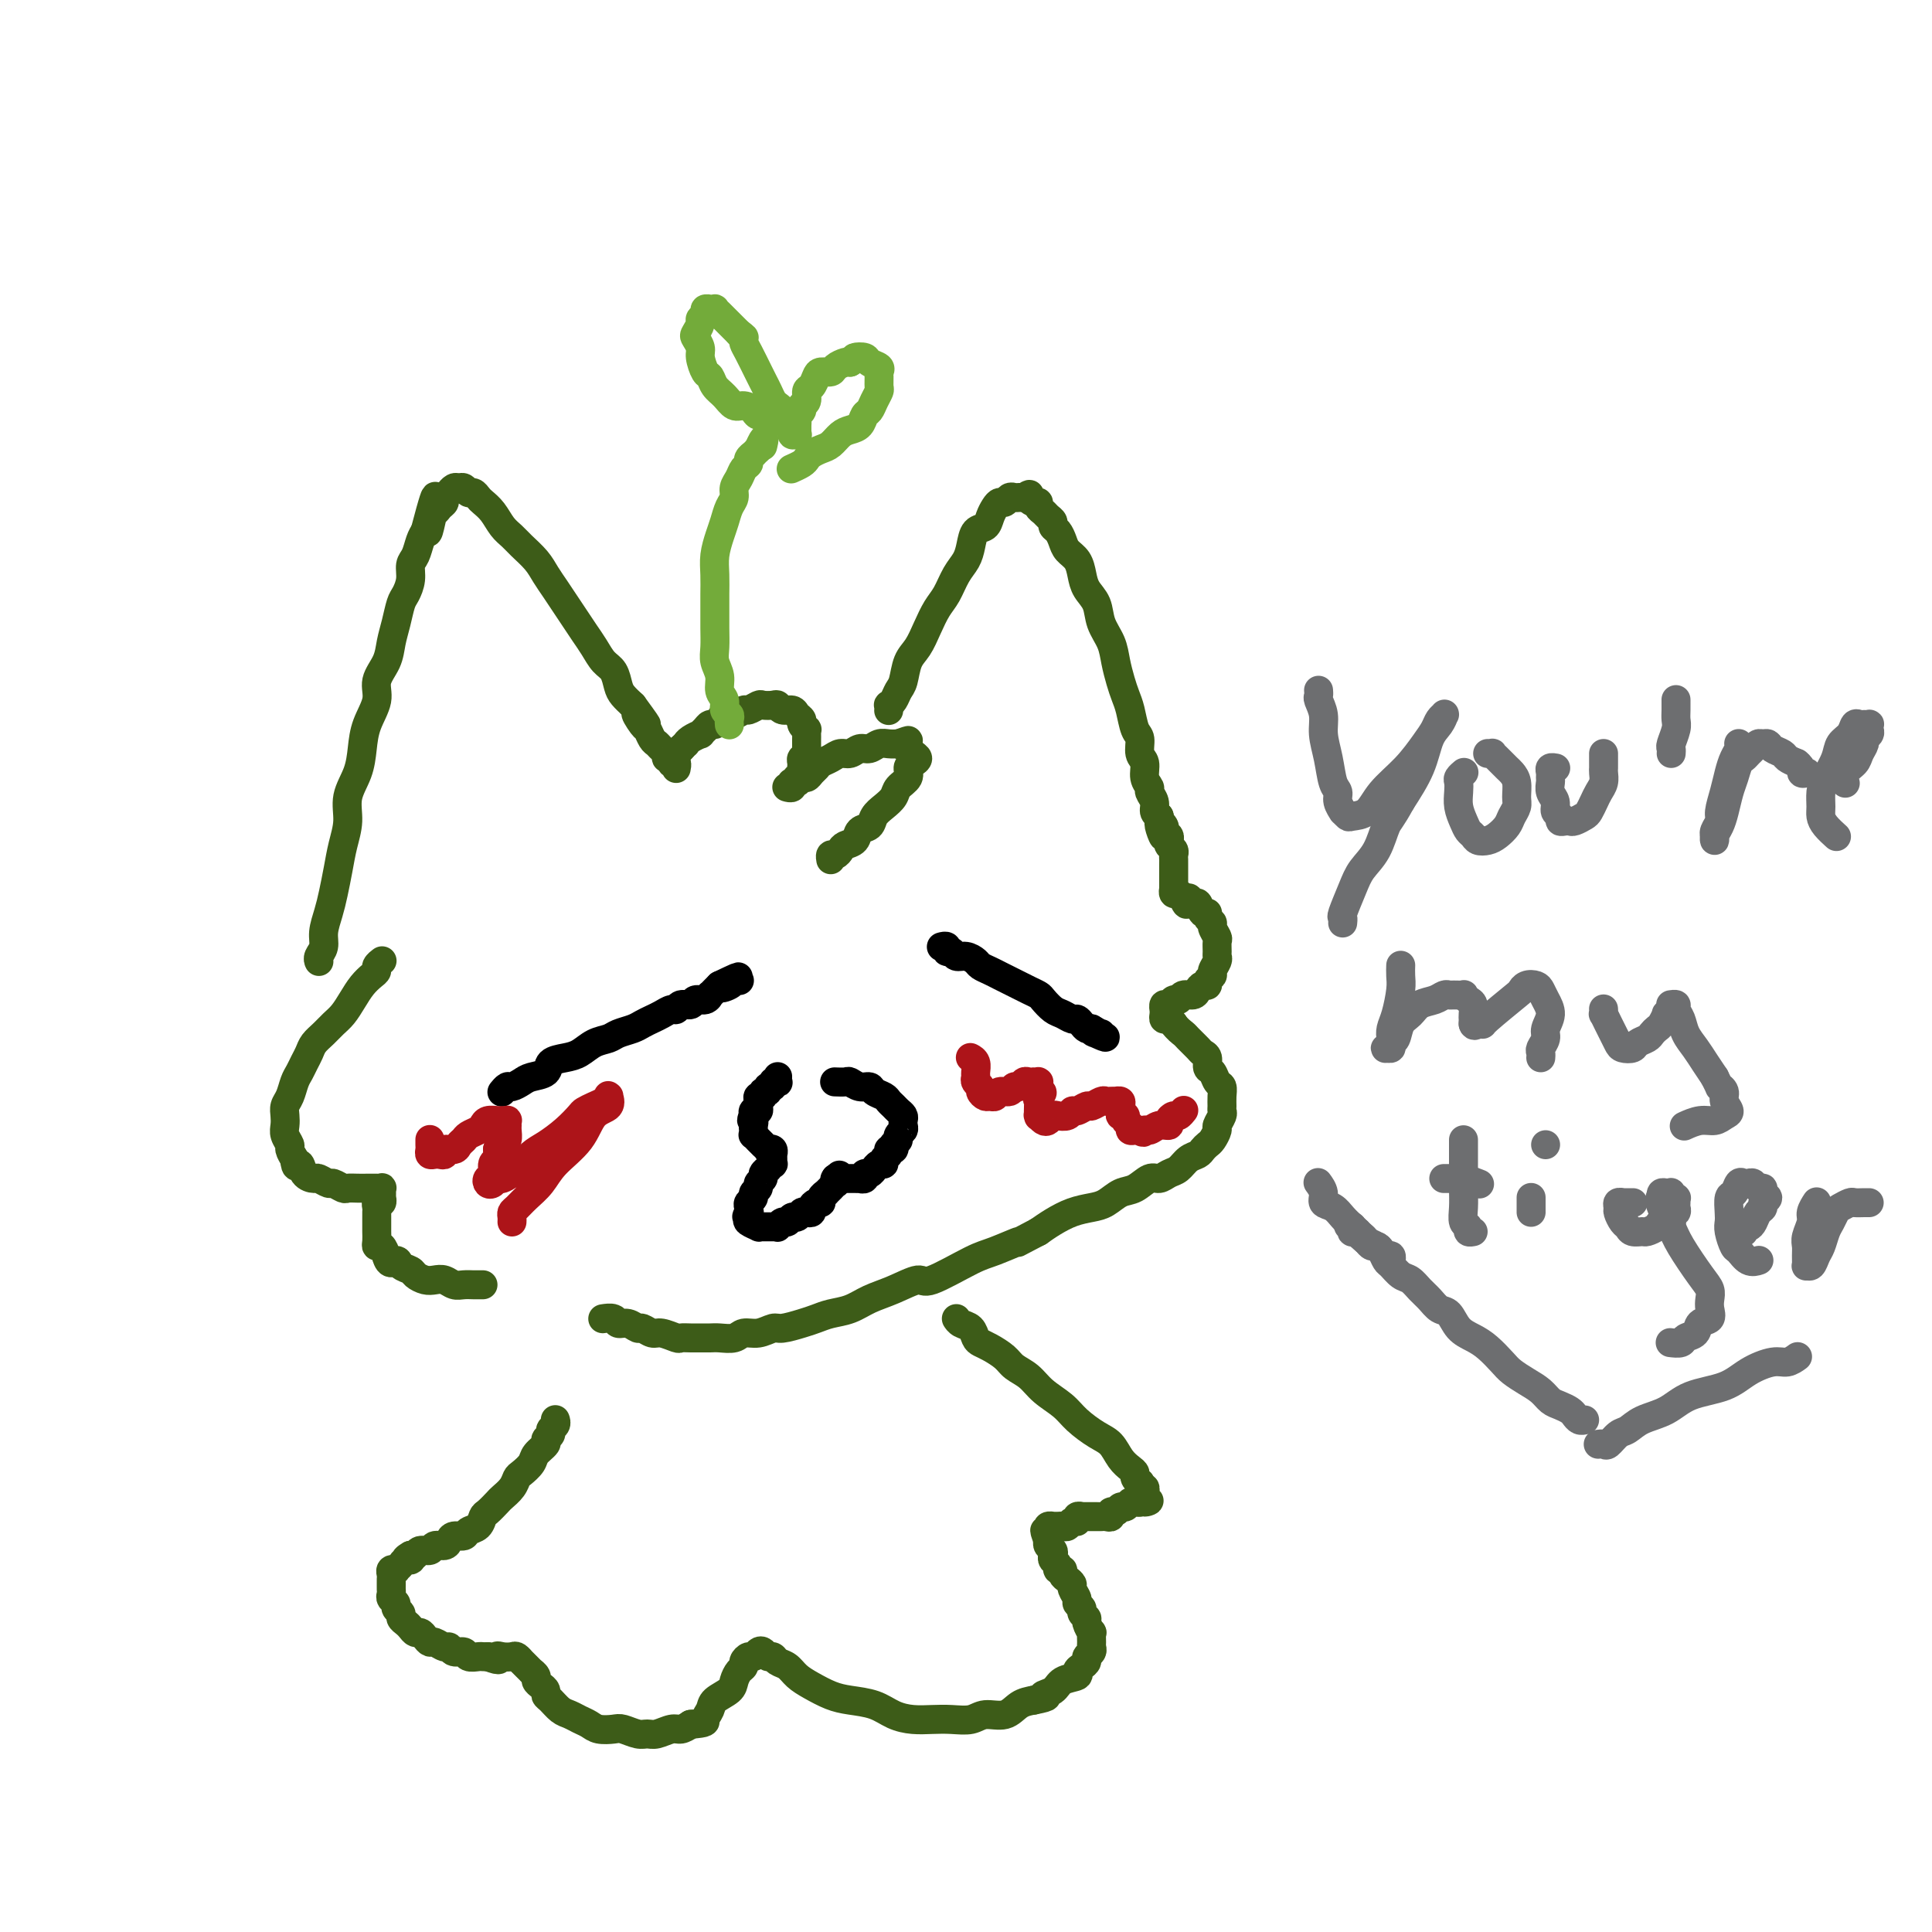 <svg viewBox='0 0 400 400' version='1.1' xmlns='http://www.w3.org/2000/svg' xmlns:xlink='http://www.w3.org/1999/xlink'><g fill='none' stroke='#3D5C18' stroke-width='6' stroke-linecap='round' stroke-linejoin='round'><path d='M79,199c0.000,-0.000 0.000,-0.000 0,0c-0.000,0.000 -0.000,0.000 0,0c0.000,-0.000 0.000,-0.000 0,0c-0.000,0.000 -0.000,0.000 0,0c0.000,-0.000 0.001,-0.001 0,0c-0.001,0.001 -0.004,0.003 0,0c0.004,-0.003 0.016,-0.012 0,0c-0.016,0.012 -0.059,0.044 0,0c0.059,-0.044 0.220,-0.164 0,0c-0.220,0.164 -0.821,0.613 -1,1c-0.179,0.387 0.065,0.712 0,1c-0.065,0.288 -0.440,0.538 -1,1c-0.560,0.462 -1.304,1.135 -2,2c-0.696,0.865 -1.342,1.922 -2,3c-0.658,1.078 -1.328,2.176 -2,3c-0.672,0.824 -1.346,1.376 -2,2c-0.654,0.624 -1.289,1.322 -2,2c-0.711,0.678 -1.500,1.335 -2,2c-0.500,0.665 -0.711,1.337 -1,2c-0.289,0.663 -0.656,1.318 -1,2c-0.344,0.682 -0.667,1.390 -1,2c-0.333,0.610 -0.677,1.122 -1,2c-0.323,0.878 -0.623,2.122 -1,3c-0.377,0.878 -0.829,1.391 -1,2c-0.171,0.609 -0.061,1.314 0,2c0.061,0.686 0.071,1.352 0,2c-0.071,0.648 -0.225,1.277 0,2c0.225,0.723 0.830,1.541 1,2c0.170,0.459 -0.094,0.560 0,1c0.094,0.440 0.547,1.220 1,2'/><path d='M61,240c0.196,2.598 0.687,1.092 1,1c0.313,-0.092 0.450,1.228 1,2c0.550,0.772 1.513,0.995 2,1c0.487,0.005 0.497,-0.209 1,0c0.503,0.209 1.500,0.841 2,1c0.500,0.159 0.505,-0.153 1,0c0.495,0.153 1.480,0.773 2,1c0.520,0.227 0.574,0.061 1,0c0.426,-0.061 1.223,-0.016 2,0c0.777,0.016 1.532,0.005 2,0c0.468,-0.005 0.647,-0.002 1,0c0.353,0.002 0.879,0.005 1,0c0.121,-0.005 -0.164,-0.016 0,0c0.164,0.016 0.776,0.061 1,0c0.224,-0.061 0.060,-0.228 0,0c-0.060,0.228 -0.015,0.850 0,1c0.015,0.150 0.000,-0.171 0,0c-0.000,0.171 0.014,0.833 0,1c-0.014,0.167 -0.056,-0.163 0,0c0.056,0.163 0.211,0.817 0,1c-0.211,0.183 -0.789,-0.106 -1,0c-0.211,0.106 -0.057,0.606 0,1c0.057,0.394 0.015,0.682 0,1c-0.015,0.318 -0.004,0.666 0,1c0.004,0.334 0.000,0.654 0,1c-0.000,0.346 0.003,0.718 0,1c-0.003,0.282 -0.012,0.473 0,1c0.012,0.527 0.044,1.389 0,2c-0.044,0.611 -0.166,0.972 0,1c0.166,0.028 0.619,-0.278 1,0c0.381,0.278 0.691,1.139 1,2'/><path d='M80,260c0.577,2.345 1.520,1.206 2,1c0.480,-0.206 0.499,0.519 1,1c0.501,0.481 1.485,0.716 2,1c0.515,0.284 0.561,0.616 1,1c0.439,0.384 1.272,0.821 2,1c0.728,0.179 1.351,0.101 2,0c0.649,-0.101 1.326,-0.223 2,0c0.674,0.223 1.347,0.792 2,1c0.653,0.208 1.285,0.056 2,0c0.715,-0.056 1.511,-0.015 2,0c0.489,0.015 0.670,0.004 1,0c0.330,-0.004 0.809,-0.001 1,0c0.191,0.001 0.096,0.001 0,0'/><path d='M66,199c-0.000,-0.000 -0.000,-0.000 0,0c0.000,0.000 0.000,0.001 0,0c-0.000,-0.001 -0.001,-0.003 0,0c0.001,0.003 0.004,0.009 0,0c-0.004,-0.009 -0.016,-0.035 0,0c0.016,0.035 0.060,0.131 0,0c-0.060,-0.131 -0.223,-0.487 0,-1c0.223,-0.513 0.833,-1.182 1,-2c0.167,-0.818 -0.110,-1.785 0,-3c0.110,-1.215 0.608,-2.676 1,-4c0.392,-1.324 0.678,-2.509 1,-4c0.322,-1.491 0.682,-3.286 1,-5c0.318,-1.714 0.596,-3.346 1,-5c0.404,-1.654 0.933,-3.330 1,-5c0.067,-1.670 -0.328,-3.335 0,-5c0.328,-1.665 1.378,-3.330 2,-5c0.622,-1.670 0.814,-3.345 1,-5c0.186,-1.655 0.364,-3.289 1,-5c0.636,-1.711 1.728,-3.499 2,-5c0.272,-1.501 -0.278,-2.713 0,-4c0.278,-1.287 1.384,-2.648 2,-4c0.616,-1.352 0.744,-2.697 1,-4c0.256,-1.303 0.642,-2.566 1,-4c0.358,-1.434 0.687,-3.041 1,-4c0.313,-0.959 0.609,-1.272 1,-2c0.391,-0.728 0.878,-1.872 1,-3c0.122,-1.128 -0.122,-2.241 0,-3c0.122,-0.759 0.610,-1.166 1,-2c0.390,-0.834 0.683,-2.095 1,-3c0.317,-0.905 0.659,-1.452 1,-2'/><path d='M88,110c3.643,-13.886 1.751,-4.102 1,-1c-0.751,3.102 -0.360,-0.478 0,-2c0.360,-1.522 0.689,-0.986 1,-1c0.311,-0.014 0.604,-0.577 1,-1c0.396,-0.423 0.894,-0.706 1,-1c0.106,-0.294 -0.179,-0.600 0,-1c0.179,-0.400 0.821,-0.893 1,-1c0.179,-0.107 -0.107,0.171 0,0c0.107,-0.171 0.606,-0.793 1,-1c0.394,-0.207 0.683,0.000 1,0c0.317,-0.000 0.661,-0.208 1,0c0.339,0.208 0.671,0.831 1,1c0.329,0.169 0.654,-0.117 1,0c0.346,0.117 0.712,0.636 1,1c0.288,0.364 0.499,0.572 1,1c0.501,0.428 1.293,1.076 2,2c0.707,0.924 1.330,2.123 2,3c0.670,0.877 1.387,1.431 2,2c0.613,0.569 1.123,1.152 2,2c0.877,0.848 2.122,1.959 3,3c0.878,1.041 1.390,2.011 2,3c0.610,0.989 1.318,1.997 2,3c0.682,1.003 1.337,2.002 2,3c0.663,0.998 1.333,1.995 2,3c0.667,1.005 1.331,2.016 2,3c0.669,0.984 1.344,1.940 2,3c0.656,1.060 1.292,2.223 2,3c0.708,0.777 1.489,1.167 2,2c0.511,0.833 0.753,2.109 1,3c0.247,0.891 0.499,1.397 1,2c0.501,0.603 1.250,1.301 2,2'/><path d='M131,146c5.129,6.992 1.952,2.973 1,2c-0.952,-0.973 0.322,1.101 1,2c0.678,0.899 0.760,0.622 1,1c0.240,0.378 0.638,1.412 1,2c0.362,0.588 0.690,0.731 1,1c0.310,0.269 0.604,0.665 1,1c0.396,0.335 0.894,0.611 1,1c0.106,0.389 -0.182,0.893 0,1c0.182,0.107 0.833,-0.181 1,0c0.167,0.181 -0.152,0.833 0,1c0.152,0.167 0.773,-0.151 1,0c0.227,0.151 0.061,0.773 0,1c-0.061,0.227 -0.016,0.061 0,0c0.016,-0.061 0.004,-0.016 0,0c-0.004,0.016 -0.001,0.004 0,0c0.001,-0.004 0.000,-0.001 0,0c-0.000,0.001 -0.000,0.001 0,0c0.000,-0.001 0.000,-0.004 0,0c-0.000,0.004 -0.000,0.016 0,0c0.000,-0.016 0.000,-0.061 0,0c-0.000,0.061 -0.000,0.227 0,0c0.000,-0.227 0.000,-0.846 0,-1c-0.000,-0.154 -0.000,0.156 0,0c0.000,-0.156 0.000,-0.778 0,-1c-0.000,-0.222 -0.001,-0.044 0,0c0.001,0.044 0.004,-0.044 0,0c-0.004,0.044 -0.015,0.222 0,0c0.015,-0.222 0.056,-0.843 0,-1c-0.056,-0.157 -0.207,0.150 0,0c0.207,-0.150 0.774,-0.757 1,-1c0.226,-0.243 0.113,-0.121 0,0'/><path d='M141,155c0.543,-0.548 0.901,-0.917 1,-1c0.099,-0.083 -0.062,0.119 0,0c0.062,-0.119 0.345,-0.558 1,-1c0.655,-0.442 1.681,-0.888 2,-1c0.319,-0.112 -0.069,0.111 0,0c0.069,-0.111 0.595,-0.556 1,-1c0.405,-0.444 0.689,-0.889 1,-1c0.311,-0.111 0.651,0.110 1,0c0.349,-0.110 0.708,-0.550 1,-1c0.292,-0.450 0.516,-0.909 1,-1c0.484,-0.091 1.228,0.186 2,0c0.772,-0.186 1.573,-0.834 2,-1c0.427,-0.166 0.482,0.151 1,0c0.518,-0.151 1.500,-0.768 2,-1c0.500,-0.232 0.519,-0.077 1,0c0.481,0.077 1.424,0.076 2,0c0.576,-0.076 0.785,-0.228 1,0c0.215,0.228 0.435,0.834 1,1c0.565,0.166 1.476,-0.109 2,0c0.524,0.109 0.662,0.603 1,1c0.338,0.397 0.875,0.698 1,1c0.125,0.302 -0.163,0.607 0,1c0.163,0.393 0.776,0.875 1,1c0.224,0.125 0.060,-0.107 0,0c-0.060,0.107 -0.016,0.555 0,1c0.016,0.445 0.004,0.889 0,1c-0.004,0.111 -0.001,-0.111 0,0c0.001,0.111 0.000,0.556 0,1c-0.000,0.444 -0.000,0.889 0,1c0.000,0.111 0.000,-0.111 0,0c-0.000,0.111 -0.000,0.556 0,1'/><path d='M167,156c0.216,1.322 0.255,1.127 0,1c-0.255,-0.127 -0.804,-0.188 -1,0c-0.196,0.188 -0.037,0.624 0,1c0.037,0.376 -0.046,0.693 0,1c0.046,0.307 0.222,0.603 0,1c-0.222,0.397 -0.843,0.895 -1,1c-0.157,0.105 0.150,-0.182 0,0c-0.150,0.182 -0.758,0.833 -1,1c-0.242,0.167 -0.117,-0.152 0,0c0.117,0.152 0.228,0.773 0,1c-0.228,0.227 -0.794,0.061 -1,0c-0.206,-0.061 -0.051,-0.015 0,0c0.051,0.015 -0.001,-0.000 0,0c0.001,0.000 0.056,0.015 0,0c-0.056,-0.015 -0.222,-0.061 0,0c0.222,0.061 0.833,0.227 1,0c0.167,-0.227 -0.110,-0.848 0,-1c0.110,-0.152 0.607,0.167 1,0c0.393,-0.167 0.682,-0.818 1,-1c0.318,-0.182 0.666,0.106 1,0c0.334,-0.106 0.656,-0.607 1,-1c0.344,-0.393 0.711,-0.679 1,-1c0.289,-0.321 0.500,-0.679 1,-1c0.500,-0.321 1.289,-0.607 2,-1c0.711,-0.393 1.345,-0.894 2,-1c0.655,-0.106 1.330,0.182 2,0c0.670,-0.182 1.334,-0.833 2,-1c0.666,-0.167 1.333,0.151 2,0c0.667,-0.151 1.333,-0.771 2,-1c0.667,-0.229 1.333,-0.065 2,0c0.667,0.065 1.333,0.033 2,0'/><path d='M186,154c3.580,-1.285 1.531,-0.499 1,0c-0.531,0.499 0.456,0.710 1,1c0.544,0.290 0.645,0.658 1,1c0.355,0.342 0.964,0.658 1,1c0.036,0.342 -0.500,0.710 -1,1c-0.500,0.290 -0.963,0.500 -1,1c-0.037,0.500 0.351,1.288 0,2c-0.351,0.712 -1.441,1.346 -2,2c-0.559,0.654 -0.588,1.326 -1,2c-0.412,0.674 -1.209,1.350 -2,2c-0.791,0.650 -1.578,1.273 -2,2c-0.422,0.727 -0.480,1.556 -1,2c-0.520,0.444 -1.501,0.501 -2,1c-0.499,0.499 -0.516,1.439 -1,2c-0.484,0.561 -1.436,0.742 -2,1c-0.564,0.258 -0.739,0.591 -1,1c-0.261,0.409 -0.606,0.893 -1,1c-0.394,0.107 -0.837,-0.164 -1,0c-0.163,0.164 -0.047,0.761 0,1c0.047,0.239 0.023,0.119 0,0'/><path d='M184,147c0.000,-0.000 0.000,-0.000 0,0c-0.000,0.000 -0.000,0.001 0,0c0.000,-0.001 0.000,-0.004 0,0c-0.000,0.004 -0.001,0.016 0,0c0.001,-0.016 0.003,-0.059 0,0c-0.003,0.059 -0.012,0.220 0,0c0.012,-0.220 0.045,-0.819 0,-1c-0.045,-0.181 -0.168,0.058 0,0c0.168,-0.058 0.625,-0.412 1,-1c0.375,-0.588 0.667,-1.409 1,-2c0.333,-0.591 0.708,-0.952 1,-2c0.292,-1.048 0.501,-2.782 1,-4c0.499,-1.218 1.288,-1.918 2,-3c0.712,-1.082 1.346,-2.544 2,-4c0.654,-1.456 1.327,-2.906 2,-4c0.673,-1.094 1.345,-1.831 2,-3c0.655,-1.169 1.293,-2.771 2,-4c0.707,-1.229 1.485,-2.086 2,-3c0.515,-0.914 0.768,-1.883 1,-3c0.232,-1.117 0.443,-2.380 1,-3c0.557,-0.620 1.459,-0.596 2,-1c0.541,-0.404 0.722,-1.236 1,-2c0.278,-0.764 0.652,-1.458 1,-2c0.348,-0.542 0.670,-0.930 1,-1c0.330,-0.070 0.666,0.177 1,0c0.334,-0.177 0.664,-0.780 1,-1c0.336,-0.220 0.678,-0.059 1,0c0.322,0.059 0.625,0.016 1,0c0.375,-0.016 0.821,-0.005 1,0c0.179,0.005 0.089,0.002 0,0'/><path d='M212,103c1.730,-1.147 1.055,-0.515 1,0c-0.055,0.515 0.510,0.911 1,1c0.490,0.089 0.906,-0.131 1,0c0.094,0.131 -0.133,0.613 0,1c0.133,0.387 0.627,0.680 1,1c0.373,0.320 0.625,0.666 1,1c0.375,0.334 0.873,0.656 1,1c0.127,0.344 -0.117,0.710 0,1c0.117,0.290 0.595,0.503 1,1c0.405,0.497 0.737,1.277 1,2c0.263,0.723 0.456,1.389 1,2c0.544,0.611 1.440,1.167 2,2c0.560,0.833 0.784,1.944 1,3c0.216,1.056 0.425,2.056 1,3c0.575,0.944 1.516,1.831 2,3c0.484,1.169 0.511,2.620 1,4c0.489,1.380 1.441,2.689 2,4c0.559,1.311 0.727,2.624 1,4c0.273,1.376 0.652,2.815 1,4c0.348,1.185 0.667,2.117 1,3c0.333,0.883 0.682,1.716 1,3c0.318,1.284 0.606,3.019 1,4c0.394,0.981 0.894,1.208 1,2c0.106,0.792 -0.183,2.148 0,3c0.183,0.852 0.838,1.201 1,2c0.162,0.799 -0.167,2.049 0,3c0.167,0.951 0.832,1.603 1,2c0.168,0.397 -0.161,0.539 0,1c0.161,0.461 0.813,1.239 1,2c0.187,0.761 -0.089,1.503 0,2c0.089,0.497 0.545,0.748 1,1'/><path d='M240,169c1.946,7.273 0.312,3.454 0,2c-0.312,-1.454 0.700,-0.544 1,0c0.300,0.544 -0.112,0.723 0,1c0.112,0.277 0.748,0.651 1,1c0.252,0.349 0.120,0.671 0,1c-0.120,0.329 -0.228,0.665 0,1c0.228,0.335 0.793,0.668 1,1c0.207,0.332 0.055,0.662 0,1c-0.055,0.338 -0.015,0.683 0,1c0.015,0.317 0.004,0.606 0,1c-0.004,0.394 -0.001,0.894 0,1c0.001,0.106 0.000,-0.182 0,0c-0.000,0.182 -0.000,0.833 0,1c0.000,0.167 0.000,-0.151 0,0c-0.000,0.151 -0.000,0.773 0,1c0.000,0.227 0.000,0.061 0,0c-0.000,-0.061 -0.000,-0.016 0,0c0.000,0.016 0.000,0.005 0,0c-0.000,-0.005 -0.000,-0.002 0,0c0.000,0.002 0.000,0.005 0,0c-0.000,-0.005 -0.000,-0.016 0,0c0.000,0.016 0.000,0.061 0,0c-0.000,-0.061 -0.000,-0.226 0,0c0.000,0.226 0.000,0.844 0,1c-0.000,0.156 -0.001,-0.150 0,0c0.001,0.150 0.003,0.758 0,1c-0.003,0.242 -0.012,0.120 0,0c0.012,-0.120 0.044,-0.238 0,0c-0.044,0.238 -0.166,0.833 0,1c0.166,0.167 0.619,-0.095 1,0c0.381,0.095 0.691,0.548 1,1'/><path d='M245,186c0.952,2.560 0.834,0.461 1,0c0.166,-0.461 0.618,0.717 1,1c0.382,0.283 0.695,-0.327 1,0c0.305,0.327 0.603,1.592 1,2c0.397,0.408 0.895,-0.041 1,0c0.105,0.041 -0.182,0.573 0,1c0.182,0.427 0.833,0.748 1,1c0.167,0.252 -0.152,0.435 0,1c0.152,0.565 0.774,1.512 1,2c0.226,0.488 0.057,0.516 0,1c-0.057,0.484 -0.000,1.425 0,2c0.000,0.575 -0.057,0.784 0,1c0.057,0.216 0.226,0.440 0,1c-0.226,0.560 -0.848,1.456 -1,2c-0.152,0.544 0.166,0.737 0,1c-0.166,0.263 -0.817,0.596 -1,1c-0.183,0.404 0.102,0.878 0,1c-0.102,0.122 -0.591,-0.107 -1,0c-0.409,0.107 -0.740,0.549 -1,1c-0.260,0.451 -0.451,0.909 -1,1c-0.549,0.091 -1.457,-0.187 -2,0c-0.543,0.187 -0.720,0.839 -1,1c-0.280,0.161 -0.664,-0.168 -1,0c-0.336,0.168 -0.626,0.832 -1,1c-0.374,0.168 -0.833,-0.161 -1,0c-0.167,0.161 -0.042,0.813 0,1c0.042,0.187 0.000,-0.091 0,0c-0.000,0.091 0.041,0.550 0,1c-0.041,0.450 -0.165,0.890 0,1c0.165,0.110 0.619,-0.112 1,0c0.381,0.112 0.691,0.556 1,1'/><path d='M243,212c0.731,1.040 1.559,1.640 2,2c0.441,0.360 0.496,0.482 1,1c0.504,0.518 1.459,1.433 2,2c0.541,0.567 0.670,0.786 1,1c0.330,0.214 0.863,0.424 1,1c0.137,0.576 -0.121,1.519 0,2c0.121,0.481 0.621,0.500 1,1c0.379,0.500 0.637,1.482 1,2c0.363,0.518 0.830,0.571 1,1c0.170,0.429 0.041,1.232 0,2c-0.041,0.768 0.004,1.500 0,2c-0.004,0.500 -0.057,0.768 0,1c0.057,0.232 0.222,0.429 0,1c-0.222,0.571 -0.833,1.515 -1,2c-0.167,0.485 0.111,0.511 0,1c-0.111,0.489 -0.610,1.439 -1,2c-0.390,0.561 -0.671,0.731 -1,1c-0.329,0.269 -0.707,0.635 -1,1c-0.293,0.365 -0.501,0.729 -1,1c-0.499,0.271 -1.288,0.449 -2,1c-0.712,0.551 -1.349,1.475 -2,2c-0.651,0.525 -1.318,0.650 -2,1c-0.682,0.350 -1.379,0.923 -2,1c-0.621,0.077 -1.166,-0.344 -2,0c-0.834,0.344 -1.958,1.453 -3,2c-1.042,0.547 -2.001,0.531 -3,1c-0.999,0.469 -2.038,1.424 -3,2c-0.962,0.576 -1.845,0.773 -3,1c-1.155,0.227 -2.580,0.484 -4,1c-1.420,0.516 -2.834,1.290 -4,2c-1.166,0.710 -2.083,1.355 -3,2'/><path d='M215,255c-6.220,3.286 -3.772,1.999 -4,2c-0.228,0.001 -3.134,1.288 -5,2c-1.866,0.712 -2.694,0.848 -5,2c-2.306,1.152 -6.090,3.321 -8,4c-1.910,0.679 -1.946,-0.130 -3,0c-1.054,0.130 -3.125,1.201 -5,2c-1.875,0.799 -3.554,1.327 -5,2c-1.446,0.673 -2.660,1.491 -4,2c-1.340,0.509 -2.805,0.710 -4,1c-1.195,0.290 -2.119,0.670 -3,1c-0.881,0.330 -1.721,0.609 -3,1c-1.279,0.391 -2.999,0.893 -4,1c-1.001,0.107 -1.283,-0.182 -2,0c-0.717,0.182 -1.869,0.833 -3,1c-1.131,0.167 -2.243,-0.151 -3,0c-0.757,0.151 -1.161,0.773 -2,1c-0.839,0.227 -2.113,0.061 -3,0c-0.887,-0.061 -1.388,-0.015 -2,0c-0.612,0.015 -1.337,-0.000 -2,0c-0.663,0.000 -1.266,0.015 -2,0c-0.734,-0.015 -1.601,-0.061 -2,0c-0.399,0.061 -0.330,0.228 -1,0c-0.670,-0.228 -2.080,-0.850 -3,-1c-0.920,-0.150 -1.350,0.171 -2,0c-0.650,-0.171 -1.521,-0.834 -2,-1c-0.479,-0.166 -0.567,0.166 -1,0c-0.433,-0.166 -1.213,-0.829 -2,-1c-0.787,-0.171 -1.582,0.150 -2,0c-0.418,-0.150 -0.459,-0.771 -1,-1c-0.541,-0.229 -1.583,-0.065 -2,0c-0.417,0.065 -0.208,0.033 0,0'/><path d='M115,294c-0.000,-0.000 -0.000,-0.001 0,0c0.000,0.001 0.001,0.003 0,0c-0.001,-0.003 -0.004,-0.012 0,0c0.004,0.012 0.016,0.045 0,0c-0.016,-0.045 -0.061,-0.166 0,0c0.061,0.166 0.229,0.621 0,1c-0.229,0.379 -0.853,0.682 -1,1c-0.147,0.318 0.183,0.651 0,1c-0.183,0.349 -0.879,0.713 -1,1c-0.121,0.287 0.332,0.496 0,1c-0.332,0.504 -1.450,1.304 -2,2c-0.550,0.696 -0.533,1.290 -1,2c-0.467,0.710 -1.420,1.537 -2,2c-0.580,0.463 -0.789,0.562 -1,1c-0.211,0.438 -0.424,1.216 -1,2c-0.576,0.784 -1.515,1.576 -2,2c-0.485,0.424 -0.515,0.480 -1,1c-0.485,0.520 -1.424,1.502 -2,2c-0.576,0.498 -0.788,0.511 -1,1c-0.212,0.489 -0.424,1.454 -1,2c-0.576,0.546 -1.515,0.672 -2,1c-0.485,0.328 -0.515,0.857 -1,1c-0.485,0.143 -1.424,-0.101 -2,0c-0.576,0.101 -0.788,0.548 -1,1c-0.212,0.452 -0.424,0.909 -1,1c-0.576,0.091 -1.516,-0.186 -2,0c-0.484,0.186 -0.511,0.833 -1,1c-0.489,0.167 -1.439,-0.147 -2,0c-0.561,0.147 -0.732,0.756 -1,1c-0.268,0.244 -0.634,0.122 -1,0'/><path d='M85,322c-2.117,1.167 -0.408,1.083 0,1c0.408,-0.083 -0.483,-0.167 -1,0c-0.517,0.167 -0.660,0.584 -1,1c-0.340,0.416 -0.876,0.833 -1,1c-0.124,0.167 0.163,0.086 0,0c-0.163,-0.086 -0.776,-0.178 -1,0c-0.224,0.178 -0.060,0.625 0,1c0.060,0.375 0.015,0.678 0,1c-0.015,0.322 0.000,0.664 0,1c-0.000,0.336 -0.015,0.667 0,1c0.015,0.333 0.061,0.666 0,1c-0.061,0.334 -0.227,0.667 0,1c0.227,0.333 0.848,0.667 1,1c0.152,0.333 -0.167,0.666 0,1c0.167,0.334 0.818,0.668 1,1c0.182,0.332 -0.106,0.663 0,1c0.106,0.337 0.606,0.682 1,1c0.394,0.318 0.683,0.611 1,1c0.317,0.389 0.661,0.874 1,1c0.339,0.126 0.672,-0.106 1,0c0.328,0.106 0.651,0.549 1,1c0.349,0.451 0.722,0.909 1,1c0.278,0.091 0.460,-0.187 1,0c0.540,0.187 1.439,0.838 2,1c0.561,0.162 0.784,-0.167 1,0c0.216,0.167 0.425,0.829 1,1c0.575,0.171 1.516,-0.150 2,0c0.484,0.150 0.511,0.772 1,1c0.489,0.228 1.439,0.061 2,0c0.561,-0.061 0.732,-0.018 1,0c0.268,0.018 0.634,0.009 1,0'/><path d='M101,343c3.206,1.239 2.222,0.336 2,0c-0.222,-0.336 0.318,-0.105 1,0c0.682,0.105 1.507,0.084 2,0c0.493,-0.084 0.654,-0.233 1,0c0.346,0.233 0.876,0.846 1,1c0.124,0.154 -0.159,-0.151 0,0c0.159,0.151 0.759,0.758 1,1c0.241,0.242 0.121,0.120 0,0c-0.121,-0.120 -0.243,-0.240 0,0c0.243,0.240 0.853,0.838 1,1c0.147,0.162 -0.167,-0.111 0,0c0.167,0.111 0.815,0.607 1,1c0.185,0.393 -0.092,0.682 0,1c0.092,0.318 0.552,0.666 1,1c0.448,0.334 0.882,0.653 1,1c0.118,0.347 -0.082,0.723 0,1c0.082,0.277 0.445,0.455 1,1c0.555,0.545 1.302,1.456 2,2c0.698,0.544 1.346,0.720 2,1c0.654,0.280 1.315,0.662 2,1c0.685,0.338 1.395,0.630 2,1c0.605,0.370 1.107,0.817 2,1c0.893,0.183 2.178,0.103 3,0c0.822,-0.103 1.183,-0.228 2,0c0.817,0.228 2.092,0.808 3,1c0.908,0.192 1.451,-0.004 2,0c0.549,0.004 1.106,0.207 2,0c0.894,-0.207 2.125,-0.825 3,-1c0.875,-0.175 1.393,0.093 2,0c0.607,-0.093 1.304,-0.546 2,-1'/><path d='M143,357c3.562,-0.285 2.968,-0.499 3,-1c0.032,-0.501 0.691,-1.290 1,-2c0.309,-0.710 0.269,-1.342 1,-2c0.731,-0.658 2.234,-1.342 3,-2c0.766,-0.658 0.797,-1.291 1,-2c0.203,-0.709 0.579,-1.496 1,-2c0.421,-0.504 0.886,-0.727 1,-1c0.114,-0.273 -0.124,-0.596 0,-1c0.124,-0.404 0.611,-0.889 1,-1c0.389,-0.111 0.682,0.151 1,0c0.318,-0.151 0.662,-0.717 1,-1c0.338,-0.283 0.671,-0.284 1,0c0.329,0.284 0.654,0.853 1,1c0.346,0.147 0.714,-0.127 1,0c0.286,0.127 0.492,0.653 1,1c0.508,0.347 1.320,0.513 2,1c0.680,0.487 1.227,1.295 2,2c0.773,0.705 1.770,1.306 3,2c1.230,0.694 2.691,1.482 4,2c1.309,0.518 2.464,0.766 4,1c1.536,0.234 3.453,0.455 5,1c1.547,0.545 2.725,1.415 4,2c1.275,0.585 2.647,0.885 4,1c1.353,0.115 2.687,0.047 4,0c1.313,-0.047 2.606,-0.072 4,0c1.394,0.072 2.890,0.240 4,0c1.110,-0.240 1.834,-0.889 3,-1c1.166,-0.111 2.776,0.316 4,0c1.224,-0.316 2.064,-1.376 3,-2c0.936,-0.624 1.968,-0.812 3,-1'/><path d='M214,352c4.218,-0.814 2.264,-0.848 2,-1c-0.264,-0.152 1.161,-0.422 2,-1c0.839,-0.578 1.090,-1.464 2,-2c0.910,-0.536 2.477,-0.721 3,-1c0.523,-0.279 0.000,-0.652 0,-1c-0.000,-0.348 0.522,-0.671 1,-1c0.478,-0.329 0.913,-0.664 1,-1c0.087,-0.336 -0.173,-0.672 0,-1c0.173,-0.328 0.780,-0.646 1,-1c0.220,-0.354 0.055,-0.743 0,-1c-0.055,-0.257 0.000,-0.384 0,-1c-0.000,-0.616 -0.057,-1.723 0,-2c0.057,-0.277 0.227,0.277 0,0c-0.227,-0.277 -0.849,-1.384 -1,-2c-0.151,-0.616 0.171,-0.741 0,-1c-0.171,-0.259 -0.834,-0.650 -1,-1c-0.166,-0.350 0.167,-0.657 0,-1c-0.167,-0.343 -0.832,-0.722 -1,-1c-0.168,-0.278 0.161,-0.455 0,-1c-0.161,-0.545 -0.813,-1.456 -1,-2c-0.187,-0.544 0.089,-0.719 0,-1c-0.089,-0.281 -0.545,-0.667 -1,-1c-0.455,-0.333 -0.910,-0.614 -1,-1c-0.090,-0.386 0.186,-0.877 0,-1c-0.186,-0.123 -0.833,0.122 -1,0c-0.167,-0.122 0.148,-0.610 0,-1c-0.148,-0.390 -0.758,-0.682 -1,-1c-0.242,-0.318 -0.116,-0.663 0,-1c0.116,-0.337 0.224,-0.668 0,-1c-0.224,-0.332 -0.778,-0.666 -1,-1c-0.222,-0.334 -0.111,-0.667 0,-1'/><path d='M217,319c-1.391,-3.642 -0.369,-1.746 0,-1c0.369,0.746 0.084,0.344 0,0c-0.084,-0.344 0.033,-0.628 0,-1c-0.033,-0.372 -0.216,-0.832 0,-1c0.216,-0.168 0.831,-0.044 1,0c0.169,0.044 -0.110,0.008 0,0c0.110,-0.008 0.608,0.013 1,0c0.392,-0.013 0.678,-0.060 1,0c0.322,0.060 0.679,0.226 1,0c0.321,-0.226 0.607,-0.845 1,-1c0.393,-0.155 0.894,0.155 1,0c0.106,-0.155 -0.183,-0.773 0,-1c0.183,-0.227 0.837,-0.061 1,0c0.163,0.061 -0.163,0.016 0,0c0.163,-0.016 0.817,-0.004 1,0c0.183,0.004 -0.106,0.001 0,0c0.106,-0.001 0.607,0.001 1,0c0.393,-0.001 0.679,-0.004 1,0c0.321,0.004 0.677,0.016 1,0c0.323,-0.016 0.611,-0.061 1,0c0.389,0.061 0.878,0.228 1,0c0.122,-0.228 -0.122,-0.849 0,-1c0.122,-0.151 0.610,0.170 1,0c0.390,-0.170 0.683,-0.830 1,-1c0.317,-0.170 0.659,0.151 1,0c0.341,-0.151 0.680,-0.772 1,-1c0.320,-0.228 0.622,-0.061 1,0c0.378,0.061 0.833,0.016 1,0c0.167,-0.016 0.048,-0.005 0,0c-0.048,0.005 -0.024,0.002 0,0'/><path d='M236,311c3.166,-0.708 1.580,0.022 1,0c-0.580,-0.022 -0.154,-0.794 0,-1c0.154,-0.206 0.038,0.156 0,0c-0.038,-0.156 0.004,-0.830 0,-1c-0.004,-0.170 -0.052,0.166 0,0c0.052,-0.166 0.206,-0.832 0,-1c-0.206,-0.168 -0.773,0.162 -1,0c-0.227,-0.162 -0.116,-0.816 0,-1c0.116,-0.184 0.235,0.104 0,0c-0.235,-0.104 -0.825,-0.598 -1,-1c-0.175,-0.402 0.064,-0.712 0,-1c-0.064,-0.288 -0.433,-0.555 -1,-1c-0.567,-0.445 -1.333,-1.067 -2,-2c-0.667,-0.933 -1.235,-2.178 -2,-3c-0.765,-0.822 -1.726,-1.221 -3,-2c-1.274,-0.779 -2.859,-1.938 -4,-3c-1.141,-1.062 -1.838,-2.028 -3,-3c-1.162,-0.972 -2.790,-1.952 -4,-3c-1.210,-1.048 -2.001,-2.165 -3,-3c-0.999,-0.835 -2.204,-1.389 -3,-2c-0.796,-0.611 -1.182,-1.281 -2,-2c-0.818,-0.719 -2.068,-1.488 -3,-2c-0.932,-0.512 -1.546,-0.768 -2,-1c-0.454,-0.232 -0.749,-0.441 -1,-1c-0.251,-0.559 -0.459,-1.470 -1,-2c-0.541,-0.530 -1.415,-0.681 -2,-1c-0.585,-0.319 -0.881,-0.805 -1,-1c-0.119,-0.195 -0.059,-0.097 0,0'/></g>
<g fill='none' stroke='#73AB3A' stroke-width='6' stroke-linecap='round' stroke-linejoin='round'><path d='M151,150c-0.000,-0.002 -0.000,-0.003 0,0c0.000,0.003 0.001,0.012 0,0c-0.001,-0.012 -0.004,-0.044 0,0c0.004,0.044 0.016,0.163 0,0c-0.016,-0.163 -0.061,-0.609 0,-1c0.061,-0.391 0.228,-0.726 0,-1c-0.228,-0.274 -0.849,-0.485 -1,-1c-0.151,-0.515 0.170,-1.333 0,-2c-0.170,-0.667 -0.830,-1.181 -1,-2c-0.170,-0.819 0.151,-1.941 0,-3c-0.151,-1.059 -0.772,-2.053 -1,-3c-0.228,-0.947 -0.061,-1.845 0,-3c0.061,-1.155 0.015,-2.566 0,-4c-0.015,-1.434 -0.001,-2.891 0,-4c0.001,-1.109 -0.011,-1.871 0,-3c0.011,-1.129 0.044,-2.624 0,-4c-0.044,-1.376 -0.165,-2.634 0,-4c0.165,-1.366 0.618,-2.841 1,-4c0.382,-1.159 0.694,-2.001 1,-3c0.306,-0.999 0.607,-2.155 1,-3c0.393,-0.845 0.880,-1.378 1,-2c0.120,-0.622 -0.127,-1.332 0,-2c0.127,-0.668 0.626,-1.293 1,-2c0.374,-0.707 0.621,-1.495 1,-2c0.379,-0.505 0.890,-0.728 1,-1c0.110,-0.272 -0.180,-0.595 0,-1c0.180,-0.405 0.832,-0.892 1,-1c0.168,-0.108 -0.147,0.163 0,0c0.147,-0.163 0.756,-0.761 1,-1c0.244,-0.239 0.122,-0.120 0,0'/><path d='M157,93c1.619,-3.631 1.167,-1.708 1,-1c-0.167,0.708 -0.048,0.202 0,0c0.048,-0.202 0.024,-0.101 0,0'/><path d='M161,86c-0.002,0.000 -0.004,0.000 0,0c0.004,-0.000 0.013,-0.000 0,0c-0.013,0.000 -0.049,0.001 0,0c0.049,-0.001 0.183,-0.003 0,0c-0.183,0.003 -0.682,0.011 -1,0c-0.318,-0.011 -0.455,-0.040 -1,0c-0.545,0.040 -1.497,0.148 -2,0c-0.503,-0.148 -0.558,-0.553 -1,-1c-0.442,-0.447 -1.270,-0.936 -2,-1c-0.730,-0.064 -1.361,0.297 -2,0c-0.639,-0.297 -1.285,-1.252 -2,-2c-0.715,-0.748 -1.497,-1.288 -2,-2c-0.503,-0.712 -0.727,-1.595 -1,-2c-0.273,-0.405 -0.596,-0.331 -1,-1c-0.404,-0.669 -0.889,-2.081 -1,-3c-0.111,-0.919 0.151,-1.346 0,-2c-0.151,-0.654 -0.716,-1.537 -1,-2c-0.284,-0.463 -0.287,-0.506 0,-1c0.287,-0.494 0.866,-1.439 1,-2c0.134,-0.561 -0.175,-0.739 0,-1c0.175,-0.261 0.836,-0.606 1,-1c0.164,-0.394 -0.167,-0.838 0,-1c0.167,-0.162 0.832,-0.040 1,0c0.168,0.040 -0.162,-0.000 0,0c0.162,0.000 0.816,0.041 1,0c0.184,-0.041 -0.103,-0.163 0,0c0.103,0.163 0.595,0.611 1,1c0.405,0.389 0.725,0.720 1,1c0.275,0.280 0.507,0.509 1,1c0.493,0.491 1.246,1.246 2,2'/><path d='M153,69c1.318,0.956 1.113,0.847 1,1c-0.113,0.153 -0.132,0.569 0,1c0.132,0.431 0.417,0.879 1,2c0.583,1.121 1.466,2.917 2,4c0.534,1.083 0.720,1.455 1,2c0.280,0.545 0.653,1.263 1,2c0.347,0.737 0.666,1.493 1,2c0.334,0.507 0.682,0.766 1,1c0.318,0.234 0.606,0.445 1,1c0.394,0.555 0.894,1.455 1,2c0.106,0.545 -0.182,0.735 0,1c0.182,0.265 0.833,0.604 1,1c0.167,0.396 -0.152,0.849 0,1c0.152,0.151 0.773,-0.001 1,0c0.227,0.001 0.060,0.155 0,0c-0.060,-0.155 -0.012,-0.619 0,-1c0.012,-0.381 -0.012,-0.680 0,-1c0.012,-0.320 0.060,-0.662 0,-1c-0.060,-0.338 -0.227,-0.672 0,-1c0.227,-0.328 0.848,-0.650 1,-1c0.152,-0.350 -0.166,-0.727 0,-1c0.166,-0.273 0.817,-0.441 1,-1c0.183,-0.559 -0.102,-1.508 0,-2c0.102,-0.492 0.590,-0.527 1,-1c0.410,-0.473 0.744,-1.384 1,-2c0.256,-0.616 0.436,-0.936 1,-1c0.564,-0.064 1.512,0.127 2,0c0.488,-0.127 0.516,-0.573 1,-1c0.484,-0.427 1.424,-0.836 2,-1c0.576,-0.164 0.788,-0.082 1,0'/><path d='M176,75c1.196,-0.678 0.684,-0.872 1,-1c0.316,-0.128 1.458,-0.190 2,0c0.542,0.190 0.485,0.632 1,1c0.515,0.368 1.603,0.661 2,1c0.397,0.339 0.103,0.723 0,1c-0.103,0.277 -0.017,0.445 0,1c0.017,0.555 -0.037,1.496 0,2c0.037,0.504 0.165,0.573 0,1c-0.165,0.427 -0.625,1.214 -1,2c-0.375,0.786 -0.667,1.572 -1,2c-0.333,0.428 -0.708,0.500 -1,1c-0.292,0.500 -0.501,1.429 -1,2c-0.499,0.571 -1.289,0.783 -2,1c-0.711,0.217 -1.342,0.439 -2,1c-0.658,0.561 -1.341,1.459 -2,2c-0.659,0.541 -1.294,0.723 -2,1c-0.706,0.277 -1.482,0.649 -2,1c-0.518,0.351 -0.778,0.682 -1,1c-0.222,0.318 -0.406,0.624 -1,1c-0.594,0.376 -1.598,0.822 -2,1c-0.402,0.178 -0.201,0.089 0,0'/></g>
<g fill='none' stroke='#000000' stroke-width='6' stroke-linecap='round' stroke-linejoin='round'><path d='M104,226c-0.000,0.001 -0.001,0.001 0,0c0.001,-0.001 0.003,-0.004 0,0c-0.003,0.004 -0.013,0.016 0,0c0.013,-0.016 0.048,-0.060 0,0c-0.048,0.060 -0.180,0.223 0,0c0.180,-0.223 0.672,-0.832 1,-1c0.328,-0.168 0.492,0.106 1,0c0.508,-0.106 1.360,-0.592 2,-1c0.640,-0.408 1.066,-0.738 2,-1c0.934,-0.262 2.374,-0.455 3,-1c0.626,-0.545 0.437,-1.441 1,-2c0.563,-0.559 1.879,-0.780 3,-1c1.121,-0.220 2.047,-0.440 3,-1c0.953,-0.560 1.932,-1.459 3,-2c1.068,-0.541 2.226,-0.722 3,-1c0.774,-0.278 1.166,-0.651 2,-1c0.834,-0.349 2.111,-0.672 3,-1c0.889,-0.328 1.390,-0.661 2,-1c0.610,-0.339 1.328,-0.683 2,-1c0.672,-0.317 1.297,-0.606 2,-1c0.703,-0.394 1.483,-0.894 2,-1c0.517,-0.106 0.772,0.183 1,0c0.228,-0.183 0.429,-0.838 1,-1c0.571,-0.162 1.511,0.168 2,0c0.489,-0.168 0.526,-0.832 1,-1c0.474,-0.168 1.384,0.162 2,0c0.616,-0.162 0.938,-0.817 1,-1c0.062,-0.183 -0.137,0.104 0,0c0.137,-0.104 0.611,-0.601 1,-1c0.389,-0.399 0.695,-0.699 1,-1'/><path d='M149,204c7.139,-3.420 2.487,-0.969 1,0c-1.487,0.969 0.190,0.456 1,0c0.810,-0.456 0.753,-0.854 1,-1c0.247,-0.146 0.798,-0.039 1,0c0.202,0.039 0.054,0.010 0,0c-0.054,-0.010 -0.014,-0.003 0,0c0.014,0.003 0.004,0.001 0,0c-0.004,-0.001 -0.001,-0.000 0,0c0.001,0.000 0.000,0.000 0,0c-0.000,-0.000 -0.000,-0.000 0,0'/><path d='M195,196c-0.000,0.000 -0.000,0.000 0,0c0.000,-0.000 0.000,-0.000 0,0c-0.000,0.000 -0.000,0.000 0,0c0.000,-0.000 0.000,-0.000 0,0c-0.000,0.000 -0.001,0.000 0,0c0.001,-0.000 0.004,-0.001 0,0c-0.004,0.001 -0.016,0.004 0,0c0.016,-0.004 0.060,-0.016 0,0c-0.060,0.016 -0.224,0.061 0,0c0.224,-0.061 0.836,-0.227 1,0c0.164,0.227 -0.121,0.849 0,1c0.121,0.151 0.647,-0.167 1,0c0.353,0.167 0.531,0.818 1,1c0.469,0.182 1.228,-0.106 2,0c0.772,0.106 1.558,0.606 2,1c0.442,0.394 0.541,0.683 1,1c0.459,0.317 1.277,0.662 2,1c0.723,0.338 1.349,0.668 2,1c0.651,0.332 1.325,0.665 2,1c0.675,0.335 1.350,0.671 2,1c0.650,0.329 1.276,0.651 2,1c0.724,0.349 1.546,0.724 2,1c0.454,0.276 0.541,0.451 1,1c0.459,0.549 1.289,1.470 2,2c0.711,0.530 1.304,0.667 2,1c0.696,0.333 1.496,0.860 2,1c0.504,0.140 0.712,-0.107 1,0c0.288,0.107 0.654,0.567 1,1c0.346,0.433 0.670,0.838 1,1c0.330,0.162 0.665,0.081 1,0'/><path d='M226,213c5.038,2.856 2.135,1.497 1,1c-1.135,-0.497 -0.500,-0.133 0,0c0.500,0.133 0.865,0.036 1,0c0.135,-0.036 0.038,-0.010 0,0c-0.038,0.010 -0.019,0.005 0,0'/><path d='M161,223c0.000,-0.000 0.000,-0.000 0,0c-0.000,0.000 -0.000,0.000 0,0c0.000,-0.000 0.000,-0.000 0,0c-0.000,0.000 -0.000,0.000 0,0c0.000,-0.000 0.000,-0.000 0,0c-0.000,0.000 -0.000,0.000 0,0c0.000,-0.000 0.000,-0.000 0,0c-0.000,0.000 -0.000,0.000 0,0c0.000,-0.000 0.000,-0.000 0,0c-0.000,0.000 -0.000,0.000 0,0c0.000,-0.000 0.000,-0.001 0,0c-0.000,0.001 -0.000,0.004 0,0c0.000,-0.004 0.001,-0.015 0,0c-0.001,0.015 -0.004,0.055 0,0c0.004,-0.055 0.016,-0.207 0,0c-0.016,0.207 -0.061,0.772 0,1c0.061,0.228 0.228,0.118 0,0c-0.228,-0.118 -0.850,-0.243 -1,0c-0.150,0.243 0.171,0.854 0,1c-0.171,0.146 -0.834,-0.172 -1,0c-0.166,0.172 0.166,0.834 0,1c-0.166,0.166 -0.829,-0.163 -1,0c-0.171,0.163 0.151,0.818 0,1c-0.151,0.182 -0.776,-0.110 -1,0c-0.224,0.110 -0.046,0.622 0,1c0.046,0.378 -0.040,0.623 0,1c0.040,0.377 0.207,0.884 0,1c-0.207,0.116 -0.786,-0.161 -1,0c-0.214,0.161 -0.061,0.760 0,1c0.061,0.240 0.031,0.120 0,0'/><path d='M156,231c-0.774,1.415 -0.208,0.952 0,1c0.208,0.048 0.060,0.605 0,1c-0.060,0.395 -0.031,0.627 0,1c0.031,0.373 0.065,0.889 0,1c-0.065,0.111 -0.229,-0.181 0,0c0.229,0.181 0.850,0.837 1,1c0.150,0.163 -0.171,-0.166 0,0c0.171,0.166 0.834,0.828 1,1c0.166,0.172 -0.166,-0.146 0,0c0.166,0.146 0.829,0.757 1,1c0.171,0.243 -0.150,0.116 0,0c0.150,-0.116 0.772,-0.223 1,0c0.228,0.223 0.061,0.777 0,1c-0.061,0.223 -0.017,0.116 0,0c0.017,-0.116 0.006,-0.243 0,0c-0.006,0.243 -0.006,0.854 0,1c0.006,0.146 0.017,-0.172 0,0c-0.017,0.172 -0.061,0.834 0,1c0.061,0.166 0.228,-0.163 0,0c-0.228,0.163 -0.850,0.817 -1,1c-0.150,0.183 0.171,-0.106 0,0c-0.171,0.106 -0.834,0.606 -1,1c-0.166,0.394 0.167,0.683 0,1c-0.167,0.317 -0.833,0.662 -1,1c-0.167,0.338 0.165,0.668 0,1c-0.165,0.332 -0.829,0.666 -1,1c-0.171,0.334 0.150,0.667 0,1c-0.150,0.333 -0.771,0.667 -1,1c-0.229,0.333 -0.065,0.667 0,1c0.065,0.333 0.033,0.667 0,1'/><path d='M155,251c-0.782,1.808 -0.239,0.327 0,0c0.239,-0.327 0.172,0.501 0,1c-0.172,0.499 -0.449,0.670 0,1c0.449,0.330 1.626,0.821 2,1c0.374,0.179 -0.053,0.048 0,0c0.053,-0.048 0.588,-0.012 1,0c0.412,0.012 0.702,-0.001 1,0c0.298,0.001 0.605,0.015 1,0c0.395,-0.015 0.879,-0.061 1,0c0.121,0.061 -0.122,0.228 0,0c0.122,-0.228 0.610,-0.849 1,-1c0.390,-0.151 0.682,0.170 1,0c0.318,-0.170 0.664,-0.829 1,-1c0.336,-0.171 0.664,0.148 1,0c0.336,-0.148 0.681,-0.762 1,-1c0.319,-0.238 0.611,-0.102 1,0c0.389,0.102 0.874,0.168 1,0c0.126,-0.168 -0.106,-0.571 0,-1c0.106,-0.429 0.549,-0.884 1,-1c0.451,-0.116 0.909,0.109 1,0c0.091,-0.109 -0.187,-0.550 0,-1c0.187,-0.450 0.838,-0.909 1,-1c0.162,-0.091 -0.167,0.187 0,0c0.167,-0.187 0.829,-0.838 1,-1c0.171,-0.162 -0.150,0.167 0,0c0.150,-0.167 0.772,-0.829 1,-1c0.228,-0.171 0.061,0.150 0,0c-0.061,-0.150 -0.016,-0.772 0,-1c0.016,-0.228 0.004,-0.061 0,0c-0.004,0.061 -0.001,0.018 0,0c0.001,-0.018 0.001,-0.009 0,0'/><path d='M173,244c1.543,-1.392 0.399,-0.373 0,0c-0.399,0.373 -0.055,0.100 0,0c0.055,-0.100 -0.181,-0.027 0,0c0.181,0.027 0.780,0.007 1,0c0.220,-0.007 0.063,-0.002 0,0c-0.063,0.002 -0.031,0.001 0,0c0.031,-0.001 0.061,-0.000 0,0c-0.061,0.000 -0.214,0.000 0,0c0.214,-0.000 0.793,-0.000 1,0c0.207,0.000 0.040,0.000 0,0c-0.040,-0.000 0.046,0.000 0,0c-0.046,-0.000 -0.224,-0.000 0,0c0.224,0.000 0.849,0.000 1,0c0.151,-0.000 -0.171,-0.000 0,0c0.171,0.000 0.834,0.001 1,0c0.166,-0.001 -0.167,-0.004 0,0c0.167,0.004 0.832,0.016 1,0c0.168,-0.016 -0.161,-0.061 0,0c0.161,0.061 0.813,0.228 1,0c0.187,-0.228 -0.091,-0.850 0,-1c0.091,-0.150 0.550,0.171 1,0c0.450,-0.171 0.890,-0.833 1,-1c0.110,-0.167 -0.110,0.163 0,0c0.110,-0.163 0.550,-0.818 1,-1c0.450,-0.182 0.909,0.110 1,0c0.091,-0.110 -0.186,-0.621 0,-1c0.186,-0.379 0.833,-0.627 1,-1c0.167,-0.373 -0.147,-0.870 0,-1c0.147,-0.130 0.756,0.106 1,0c0.244,-0.106 0.122,-0.553 0,-1'/><path d='M185,237c1.171,-1.262 1.098,-0.915 1,-1c-0.098,-0.085 -0.222,-0.600 0,-1c0.222,-0.400 0.788,-0.685 1,-1c0.212,-0.315 0.068,-0.662 0,-1c-0.068,-0.338 -0.060,-0.668 0,-1c0.060,-0.332 0.172,-0.666 0,-1c-0.172,-0.334 -0.627,-0.666 -1,-1c-0.373,-0.334 -0.662,-0.668 -1,-1c-0.338,-0.332 -0.723,-0.662 -1,-1c-0.277,-0.338 -0.445,-0.683 -1,-1c-0.555,-0.317 -1.495,-0.607 -2,-1c-0.505,-0.393 -0.573,-0.890 -1,-1c-0.427,-0.110 -1.211,0.167 -2,0c-0.789,-0.167 -1.583,-0.777 -2,-1c-0.417,-0.223 -0.459,-0.060 -1,0c-0.541,0.060 -1.583,0.017 -2,0c-0.417,-0.017 -0.208,-0.009 0,0'/></g>
<g fill='none' stroke='#AD1419' stroke-width='6' stroke-linecap='round' stroke-linejoin='round'><path d='M89,236c0.000,-0.000 0.000,-0.000 0,0c-0.000,0.000 -0.000,0.000 0,0c0.000,-0.000 0.000,-0.001 0,0c-0.000,0.001 -0.000,0.003 0,0c0.000,-0.003 0.000,-0.012 0,0c-0.000,0.012 -0.001,0.045 0,0c0.001,-0.045 0.003,-0.170 0,0c-0.003,0.170 -0.012,0.634 0,1c0.012,0.366 0.046,0.635 0,1c-0.046,0.365 -0.172,0.826 0,1c0.172,0.174 0.641,0.062 1,0c0.359,-0.062 0.607,-0.072 1,0c0.393,0.072 0.932,0.227 1,0c0.068,-0.227 -0.334,-0.834 0,-1c0.334,-0.166 1.402,0.110 2,0c0.598,-0.110 0.724,-0.607 1,-1c0.276,-0.393 0.703,-0.684 1,-1c0.297,-0.316 0.465,-0.659 1,-1c0.535,-0.341 1.439,-0.680 2,-1c0.561,-0.320 0.781,-0.621 1,-1c0.219,-0.379 0.437,-0.834 1,-1c0.563,-0.166 1.471,-0.041 2,0c0.529,0.041 0.677,-0.001 1,0c0.323,0.001 0.819,0.046 1,0c0.181,-0.046 0.045,-0.181 0,0c-0.045,0.181 -0.001,0.678 0,1c0.001,0.322 -0.041,0.468 0,1c0.041,0.532 0.165,1.451 0,2c-0.165,0.549 -0.619,0.728 -1,1c-0.381,0.272 -0.691,0.636 -1,1'/><path d='M103,238c0.065,1.350 0.227,1.724 0,2c-0.227,0.276 -0.843,0.453 -1,1c-0.157,0.547 0.143,1.463 0,2c-0.143,0.537 -0.731,0.695 -1,1c-0.269,0.305 -0.221,0.756 0,1c0.221,0.244 0.615,0.280 1,0c0.385,-0.280 0.763,-0.875 1,-1c0.237,-0.125 0.335,0.221 1,0c0.665,-0.221 1.898,-1.008 3,-2c1.102,-0.992 2.073,-2.188 3,-3c0.927,-0.812 1.809,-1.240 3,-2c1.191,-0.760 2.690,-1.853 4,-3c1.310,-1.147 2.432,-2.350 3,-3c0.568,-0.650 0.583,-0.748 1,-1c0.417,-0.252 1.235,-0.658 2,-1c0.765,-0.342 1.475,-0.621 2,-1c0.525,-0.379 0.863,-0.858 1,-1c0.137,-0.142 0.072,0.054 0,0c-0.072,-0.054 -0.151,-0.356 0,0c0.151,0.356 0.533,1.372 0,2c-0.533,0.628 -1.981,0.868 -3,2c-1.019,1.132 -1.610,3.158 -3,5c-1.390,1.842 -3.577,3.502 -5,5c-1.423,1.498 -2.080,2.835 -3,4c-0.920,1.165 -2.103,2.158 -3,3c-0.897,0.842 -1.508,1.532 -2,2c-0.492,0.468 -0.864,0.713 -1,1c-0.136,0.287 -0.037,0.616 0,1c0.037,0.384 0.010,0.824 0,1c-0.010,0.176 -0.005,0.088 0,0'/><path d='M201,219c0.000,0.000 0.000,0.000 0,0c-0.000,-0.000 -0.000,-0.000 0,0c0.000,0.000 0.000,0.000 0,0c-0.000,-0.000 -0.001,-0.001 0,0c0.001,0.001 0.004,0.002 0,0c-0.004,-0.002 -0.015,-0.008 0,0c0.015,0.008 0.057,0.029 0,0c-0.057,-0.029 -0.212,-0.110 0,0c0.212,0.110 0.793,0.411 1,1c0.207,0.589 0.041,1.467 0,2c-0.041,0.533 0.045,0.721 0,1c-0.045,0.279 -0.219,0.649 0,1c0.219,0.351 0.833,0.684 1,1c0.167,0.316 -0.111,0.617 0,1c0.111,0.383 0.611,0.850 1,1c0.389,0.150 0.668,-0.016 1,0c0.332,0.016 0.719,0.216 1,0c0.281,-0.216 0.457,-0.846 1,-1c0.543,-0.154 1.455,0.169 2,0c0.545,-0.169 0.725,-0.830 1,-1c0.275,-0.170 0.647,0.151 1,0c0.353,-0.151 0.687,-0.772 1,-1c0.313,-0.228 0.606,-0.061 1,0c0.394,0.061 0.890,0.015 1,0c0.110,-0.015 -0.167,-0.001 0,0c0.167,0.001 0.777,-0.011 1,0c0.223,0.011 0.060,0.044 0,0c-0.060,-0.044 -0.016,-0.166 0,0c0.016,0.166 0.005,0.619 0,1c-0.005,0.381 -0.002,0.691 0,1'/><path d='M215,226c1.547,0.019 0.415,0.566 0,1c-0.415,0.434 -0.112,0.756 0,1c0.112,0.244 0.033,0.409 0,1c-0.033,0.591 -0.020,1.609 0,2c0.020,0.391 0.047,0.153 0,0c-0.047,-0.153 -0.168,-0.223 0,0c0.168,0.223 0.626,0.740 1,1c0.374,0.260 0.664,0.262 1,0c0.336,-0.262 0.719,-0.787 1,-1c0.281,-0.213 0.461,-0.114 1,0c0.539,0.114 1.439,0.242 2,0c0.561,-0.242 0.784,-0.853 1,-1c0.216,-0.147 0.425,0.171 1,0c0.575,-0.171 1.516,-0.830 2,-1c0.484,-0.170 0.512,0.151 1,0c0.488,-0.151 1.436,-0.772 2,-1c0.564,-0.228 0.743,-0.062 1,0c0.257,0.062 0.591,0.020 1,0c0.409,-0.020 0.895,-0.017 1,0c0.105,0.017 -0.169,0.047 0,0c0.169,-0.047 0.781,-0.171 1,0c0.219,0.171 0.043,0.637 0,1c-0.043,0.363 0.045,0.622 0,1c-0.045,0.378 -0.223,0.876 0,1c0.223,0.124 0.847,-0.124 1,0c0.153,0.124 -0.166,0.622 0,1c0.166,0.378 0.818,0.637 1,1c0.182,0.363 -0.105,0.828 0,1c0.105,0.172 0.601,0.049 1,0c0.399,-0.049 0.699,-0.025 1,0'/><path d='M236,234c0.963,0.911 0.870,0.189 1,0c0.130,-0.189 0.483,0.156 1,0c0.517,-0.156 1.199,-0.811 2,-1c0.801,-0.189 1.721,0.089 2,0c0.279,-0.089 -0.083,-0.546 0,-1c0.083,-0.454 0.610,-0.905 1,-1c0.390,-0.095 0.644,0.167 1,0c0.356,-0.167 0.816,-0.762 1,-1c0.184,-0.238 0.092,-0.119 0,0'/></g>
<g fill='none' stroke='#6D6E70' stroke-width='6' stroke-linecap='round' stroke-linejoin='round'><path d='M328,294c-0.000,0.000 -0.000,0.000 0,0c0.000,-0.000 0.001,-0.000 0,0c-0.001,0.000 -0.003,0.001 0,0c0.003,-0.001 0.012,-0.003 0,0c-0.012,0.003 -0.044,0.012 0,0c0.044,-0.012 0.164,-0.045 0,0c-0.164,0.045 -0.610,0.168 -1,0c-0.390,-0.168 -0.723,-0.625 -1,-1c-0.277,-0.375 -0.500,-0.667 -1,-1c-0.500,-0.333 -1.279,-0.708 -2,-1c-0.721,-0.292 -1.386,-0.500 -2,-1c-0.614,-0.500 -1.179,-1.292 -2,-2c-0.821,-0.708 -1.899,-1.331 -3,-2c-1.101,-0.669 -2.224,-1.385 -3,-2c-0.776,-0.615 -1.205,-1.128 -2,-2c-0.795,-0.872 -1.956,-2.103 -3,-3c-1.044,-0.897 -1.970,-1.462 -3,-2c-1.030,-0.538 -2.163,-1.050 -3,-2c-0.837,-0.950 -1.379,-2.339 -2,-3c-0.621,-0.661 -1.321,-0.596 -2,-1c-0.679,-0.404 -1.337,-1.278 -2,-2c-0.663,-0.722 -1.329,-1.292 -2,-2c-0.671,-0.708 -1.346,-1.555 -2,-2c-0.654,-0.445 -1.289,-0.487 -2,-1c-0.711,-0.513 -1.500,-1.496 -2,-2c-0.500,-0.504 -0.711,-0.530 -1,-1c-0.289,-0.470 -0.655,-1.384 -1,-2c-0.345,-0.616 -0.670,-0.935 -1,-1c-0.330,-0.065 -0.666,0.124 -1,0c-0.334,-0.124 -0.667,-0.562 -1,-1'/><path d='M283,257c-7.123,-5.885 -2.430,-2.099 -1,-1c1.430,1.099 -0.401,-0.490 -1,-1c-0.599,-0.510 0.036,0.060 0,0c-0.036,-0.060 -0.742,-0.748 -1,-1c-0.258,-0.252 -0.069,-0.068 0,0c0.069,0.068 0.019,0.018 0,0c-0.019,-0.018 -0.005,-0.005 0,0c0.005,0.005 0.001,0.001 0,0c-0.001,-0.001 -0.000,-0.000 0,0c0.000,0.000 0.000,-0.001 0,0c-0.000,0.001 0.000,0.004 0,0c-0.000,-0.004 -0.001,-0.015 0,0c0.001,0.015 0.004,0.057 0,0c-0.004,-0.057 -0.015,-0.211 0,0c0.015,0.211 0.057,0.789 0,1c-0.057,0.211 -0.211,0.057 0,0c0.211,-0.057 0.788,-0.015 1,0c0.212,0.015 0.061,0.004 0,0c-0.061,-0.004 -0.030,-0.002 0,0'/><path d='M273,143c0.000,0.002 0.000,0.004 0,0c-0.000,-0.004 -0.001,-0.014 0,0c0.001,0.014 0.004,0.050 0,0c-0.004,-0.050 -0.016,-0.188 0,0c0.016,0.188 0.060,0.702 0,1c-0.060,0.298 -0.224,0.381 0,1c0.224,0.619 0.835,1.776 1,3c0.165,1.224 -0.114,2.515 0,4c0.114,1.485 0.623,3.162 1,5c0.377,1.838 0.622,3.836 1,5c0.378,1.164 0.889,1.492 1,2c0.111,0.508 -0.179,1.194 0,2c0.179,0.806 0.828,1.732 1,2c0.172,0.268 -0.133,-0.121 0,0c0.133,0.121 0.702,0.754 1,1c0.298,0.246 0.324,0.106 1,0c0.676,-0.106 2.002,-0.178 3,-1c0.998,-0.822 1.668,-2.395 3,-4c1.332,-1.605 3.327,-3.243 5,-5c1.673,-1.757 3.023,-3.634 4,-5c0.977,-1.366 1.582,-2.222 2,-3c0.418,-0.778 0.648,-1.478 1,-2c0.352,-0.522 0.824,-0.866 1,-1c0.176,-0.134 0.055,-0.057 0,0c-0.055,0.057 -0.044,0.095 0,0c0.044,-0.095 0.119,-0.324 0,0c-0.119,0.324 -0.434,1.200 -1,2c-0.566,0.800 -1.383,1.523 -2,3c-0.617,1.477 -1.033,3.708 -2,6c-0.967,2.292 -2.483,4.646 -4,7'/><path d='M290,166c-1.993,3.667 -2.475,3.834 -3,5c-0.525,1.166 -1.093,3.331 -2,5c-0.907,1.669 -2.152,2.843 -3,4c-0.848,1.157 -1.299,2.296 -2,4c-0.701,1.704 -1.652,3.973 -2,5c-0.348,1.027 -0.093,0.811 0,1c0.093,0.189 0.025,0.782 0,1c-0.025,0.218 -0.007,0.062 0,0c0.007,-0.062 0.004,-0.031 0,0'/><path d='M303,160c0.008,-0.007 0.016,-0.014 0,0c-0.016,0.014 -0.057,0.047 0,0c0.057,-0.047 0.211,-0.176 0,0c-0.211,0.176 -0.785,0.655 -1,1c-0.215,0.345 -0.069,0.554 0,1c0.069,0.446 0.060,1.127 0,2c-0.060,0.873 -0.172,1.936 0,3c0.172,1.064 0.626,2.128 1,3c0.374,0.872 0.666,1.552 1,2c0.334,0.448 0.709,0.664 1,1c0.291,0.336 0.497,0.792 1,1c0.503,0.208 1.301,0.169 2,0c0.699,-0.169 1.297,-0.467 2,-1c0.703,-0.533 1.510,-1.301 2,-2c0.490,-0.699 0.664,-1.329 1,-2c0.336,-0.671 0.833,-1.384 1,-2c0.167,-0.616 0.003,-1.135 0,-2c-0.003,-0.865 0.154,-2.077 0,-3c-0.154,-0.923 -0.620,-1.558 -1,-2c-0.380,-0.442 -0.675,-0.693 -1,-1c-0.325,-0.307 -0.679,-0.671 -1,-1c-0.321,-0.329 -0.608,-0.624 -1,-1c-0.392,-0.376 -0.889,-0.833 -1,-1c-0.111,-0.167 0.162,-0.045 0,0c-0.162,0.045 -0.761,0.013 -1,0c-0.239,-0.013 -0.120,-0.006 0,0'/><path d='M322,159c0.008,0.002 0.016,0.003 0,0c-0.016,-0.003 -0.057,-0.012 0,0c0.057,0.012 0.212,0.044 0,0c-0.212,-0.044 -0.790,-0.163 -1,0c-0.210,0.163 -0.052,0.610 0,1c0.052,0.390 -0.001,0.724 0,1c0.001,0.276 0.057,0.493 0,1c-0.057,0.507 -0.226,1.302 0,2c0.226,0.698 0.848,1.297 1,2c0.152,0.703 -0.166,1.509 0,2c0.166,0.491 0.817,0.668 1,1c0.183,0.332 -0.102,0.818 0,1c0.102,0.182 0.591,0.061 1,0c0.409,-0.061 0.740,-0.061 1,0c0.260,0.061 0.451,0.182 1,0c0.549,-0.182 1.457,-0.667 2,-1c0.543,-0.333 0.720,-0.513 1,-1c0.280,-0.487 0.664,-1.282 1,-2c0.336,-0.718 0.626,-1.358 1,-2c0.374,-0.642 0.832,-1.286 1,-2c0.168,-0.714 0.045,-1.497 0,-2c-0.045,-0.503 -0.012,-0.727 0,-1c0.012,-0.273 0.003,-0.595 0,-1c-0.003,-0.405 -0.001,-0.892 0,-1c0.001,-0.108 0.000,0.163 0,0c-0.000,-0.163 -0.000,-0.761 0,-1c0.000,-0.239 0.000,-0.120 0,0'/><path d='M347,145c-0.000,-0.013 -0.000,-0.025 0,0c0.000,0.025 0.001,0.088 0,0c-0.001,-0.088 -0.004,-0.328 0,0c0.004,0.328 0.015,1.225 0,2c-0.015,0.775 -0.057,1.427 0,2c0.057,0.573 0.211,1.068 0,2c-0.211,0.932 -0.789,2.301 -1,3c-0.211,0.699 -0.057,0.727 0,1c0.057,0.273 0.016,0.792 0,1c-0.016,0.208 -0.008,0.104 0,0'/><path d='M360,154c0.000,0.001 0.001,0.003 0,0c-0.001,-0.003 -0.003,-0.009 0,0c0.003,0.009 0.012,0.035 0,0c-0.012,-0.035 -0.044,-0.131 0,0c0.044,0.131 0.166,0.490 0,1c-0.166,0.510 -0.618,1.172 -1,2c-0.382,0.828 -0.695,1.822 -1,3c-0.305,1.178 -0.604,2.540 -1,4c-0.396,1.460 -0.891,3.017 -1,4c-0.109,0.983 0.167,1.392 0,2c-0.167,0.608 -0.778,1.414 -1,2c-0.222,0.586 -0.057,0.950 0,1c0.057,0.050 0.004,-0.215 0,0c-0.004,0.215 0.040,0.910 0,1c-0.040,0.090 -0.166,-0.426 0,-1c0.166,-0.574 0.622,-1.208 1,-2c0.378,-0.792 0.679,-1.742 1,-3c0.321,-1.258 0.663,-2.823 1,-4c0.337,-1.177 0.668,-1.964 1,-3c0.332,-1.036 0.666,-2.320 1,-3c0.334,-0.680 0.667,-0.756 1,-1c0.333,-0.244 0.667,-0.655 1,-1c0.333,-0.345 0.666,-0.625 1,-1c0.334,-0.375 0.671,-0.844 1,-1c0.329,-0.156 0.651,-0.000 1,0c0.349,0.000 0.726,-0.155 1,0c0.274,0.155 0.445,0.619 1,1c0.555,0.381 1.496,0.680 2,1c0.504,0.320 0.573,0.663 1,1c0.427,0.337 1.214,0.669 2,1'/><path d='M372,158c1.405,1.071 0.917,1.750 1,2c0.083,0.250 0.738,0.071 1,0c0.262,-0.071 0.131,-0.036 0,0'/><path d='M382,162c0.000,0.001 0.001,0.002 0,0c-0.001,-0.002 -0.002,-0.006 0,0c0.002,0.006 0.007,0.024 0,0c-0.007,-0.024 -0.027,-0.089 0,0c0.027,0.089 0.102,0.332 0,0c-0.102,-0.332 -0.382,-1.241 0,-2c0.382,-0.759 1.427,-1.369 2,-2c0.573,-0.631 0.675,-1.282 1,-2c0.325,-0.718 0.871,-1.503 1,-2c0.129,-0.497 -0.161,-0.708 0,-1c0.161,-0.292 0.772,-0.667 1,-1c0.228,-0.333 0.072,-0.625 0,-1c-0.072,-0.375 -0.061,-0.834 0,-1c0.061,-0.166 0.172,-0.038 0,0c-0.172,0.038 -0.628,-0.012 -1,0c-0.372,0.012 -0.662,0.088 -1,0c-0.338,-0.088 -0.724,-0.340 -1,0c-0.276,0.340 -0.442,1.273 -1,2c-0.558,0.727 -1.508,1.248 -2,2c-0.492,0.752 -0.525,1.734 -1,3c-0.475,1.266 -1.394,2.814 -2,4c-0.606,1.186 -0.901,2.010 -1,3c-0.099,0.990 -0.002,2.147 0,3c0.002,0.853 -0.092,1.404 0,2c0.092,0.596 0.371,1.237 1,2c0.629,0.763 1.608,1.646 2,2c0.392,0.354 0.196,0.177 0,0'/><path d='M290,200c0.000,-0.001 0.000,-0.002 0,0c-0.000,0.002 -0.000,0.006 0,0c0.000,-0.006 0.001,-0.023 0,0c-0.001,0.023 -0.003,0.085 0,0c0.003,-0.085 0.011,-0.318 0,0c-0.011,0.318 -0.042,1.188 0,2c0.042,0.812 0.156,1.565 0,3c-0.156,1.435 -0.581,3.551 -1,5c-0.419,1.449 -0.831,2.230 -1,3c-0.169,0.770 -0.094,1.528 0,2c0.094,0.472 0.206,0.659 0,1c-0.206,0.341 -0.732,0.836 -1,1c-0.268,0.164 -0.280,-0.004 0,0c0.280,0.004 0.852,0.181 1,0c0.148,-0.181 -0.127,-0.721 0,-1c0.127,-0.279 0.656,-0.298 1,-1c0.344,-0.702 0.501,-2.087 1,-3c0.499,-0.913 1.338,-1.355 2,-2c0.662,-0.645 1.146,-1.493 2,-2c0.854,-0.507 2.079,-0.671 3,-1c0.921,-0.329 1.538,-0.821 2,-1c0.462,-0.179 0.767,-0.045 1,0c0.233,0.045 0.392,-0.000 1,0c0.608,0.000 1.666,0.045 2,0c0.334,-0.045 -0.054,-0.181 0,0c0.054,0.181 0.550,0.678 1,1c0.450,0.322 0.852,0.468 1,1c0.148,0.532 0.040,1.451 0,2c-0.040,0.549 -0.011,0.728 0,1c0.011,0.272 0.006,0.636 0,1'/><path d='M305,212c0.157,0.623 0.549,0.182 1,0c0.451,-0.182 0.960,-0.105 1,0c0.040,0.105 -0.389,0.238 1,-1c1.389,-1.238 4.596,-3.846 6,-5c1.404,-1.154 1.006,-0.854 1,-1c-0.006,-0.146 0.382,-0.738 1,-1c0.618,-0.262 1.468,-0.194 2,0c0.532,0.194 0.746,0.513 1,1c0.254,0.487 0.548,1.143 1,2c0.452,0.857 1.064,1.917 1,3c-0.064,1.083 -0.802,2.189 -1,3c-0.198,0.811 0.143,1.328 0,2c-0.143,0.672 -0.770,1.500 -1,2c-0.230,0.500 -0.062,0.673 0,1c0.062,0.327 0.018,0.808 0,1c-0.018,0.192 -0.009,0.096 0,0'/><path d='M332,209c0.000,0.002 0.000,0.005 0,0c-0.000,-0.005 -0.001,-0.017 0,0c0.001,0.017 0.003,0.063 0,0c-0.003,-0.063 -0.012,-0.235 0,0c0.012,0.235 0.045,0.879 0,1c-0.045,0.121 -0.168,-0.279 0,0c0.168,0.279 0.626,1.238 1,2c0.374,0.762 0.662,1.325 1,2c0.338,0.675 0.724,1.460 1,2c0.276,0.540 0.441,0.835 1,1c0.559,0.165 1.512,0.198 2,0c0.488,-0.198 0.512,-0.629 1,-1c0.488,-0.371 1.441,-0.681 2,-1c0.559,-0.319 0.723,-0.645 1,-1c0.277,-0.355 0.666,-0.739 1,-1c0.334,-0.261 0.611,-0.399 1,-1c0.389,-0.601 0.889,-1.663 1,-2c0.111,-0.337 -0.166,0.053 0,0c0.166,-0.053 0.775,-0.550 1,-1c0.225,-0.450 0.064,-0.853 0,-1c-0.064,-0.147 -0.032,-0.037 0,0c0.032,0.037 0.064,0.001 0,0c-0.064,-0.001 -0.225,0.033 0,0c0.225,-0.033 0.837,-0.133 1,0c0.163,0.133 -0.122,0.500 0,1c0.122,0.500 0.651,1.134 1,2c0.349,0.866 0.516,1.964 1,3c0.484,1.036 1.284,2.010 2,3c0.716,0.990 1.347,1.997 2,3c0.653,1.003 1.326,2.001 2,3'/><path d='M355,223c1.398,2.737 0.894,2.081 1,2c0.106,-0.081 0.822,0.413 1,1c0.178,0.587 -0.181,1.267 0,2c0.181,0.733 0.903,1.521 1,2c0.097,0.479 -0.430,0.651 -1,1c-0.570,0.349 -1.184,0.877 -2,1c-0.816,0.123 -1.835,-0.159 -3,0c-1.165,0.159 -2.476,0.760 -3,1c-0.524,0.240 -0.262,0.120 0,0'/><path d='M303,236c-0.000,0.000 -0.000,0.001 0,0c0.000,-0.001 0.000,-0.003 0,0c-0.000,0.003 -0.000,0.013 0,0c0.000,-0.013 0.000,-0.047 0,0c-0.000,0.047 -0.001,0.177 0,1c0.001,0.823 0.004,2.339 0,4c-0.004,1.661 -0.016,3.468 0,5c0.016,1.532 0.061,2.789 0,4c-0.061,1.211 -0.226,2.377 0,3c0.226,0.623 0.844,0.703 1,1c0.156,0.297 -0.150,0.811 0,1c0.150,0.189 0.757,0.054 1,0c0.243,-0.054 0.121,-0.027 0,0'/><path d='M299,244c-0.007,0.000 -0.013,0.000 0,0c0.013,-0.000 0.047,-0.001 0,0c-0.047,0.001 -0.173,0.004 0,0c0.173,-0.004 0.646,-0.015 1,0c0.354,0.015 0.590,0.056 1,0c0.410,-0.056 0.995,-0.207 2,0c1.005,0.207 2.430,0.774 3,1c0.570,0.226 0.285,0.113 0,0'/><path d='M317,248c0.000,0.002 0.000,0.003 0,0c0.000,-0.003 0.000,-0.012 0,0c0.000,0.012 0.000,0.045 0,0c0.000,-0.045 0.000,-0.170 0,0c-0.000,0.170 0.000,0.633 0,1c0.000,0.367 0.000,0.637 0,1c0.000,0.363 0.000,0.818 0,1c0.000,0.182 0.000,0.091 0,0'/><path d='M320,237c0.000,0.000 0.000,0.000 0,0c0.000,0.000 0.000,0.000 0,0c0.000,-0.000 0.000,0.000 0,0c0.000,-0.000 0.000,0.000 0,0c0.000,0.000 0.000,0.000 0,0'/><path d='M338,249c-0.002,-0.000 -0.005,-0.000 0,0c0.005,0.000 0.016,0.000 0,0c-0.016,-0.000 -0.061,-0.000 0,0c0.061,0.000 0.228,0.000 0,0c-0.228,-0.000 -0.849,-0.001 -1,0c-0.151,0.001 0.170,0.004 0,0c-0.170,-0.004 -0.831,-0.013 -1,0c-0.169,0.013 0.154,0.049 0,0c-0.154,-0.049 -0.784,-0.182 -1,0c-0.216,0.182 -0.017,0.680 0,1c0.017,0.320 -0.146,0.464 0,1c0.146,0.536 0.601,1.465 1,2c0.399,0.535 0.741,0.677 1,1c0.259,0.323 0.435,0.829 1,1c0.565,0.171 1.518,0.008 2,0c0.482,-0.008 0.492,0.138 1,0c0.508,-0.138 1.513,-0.562 2,-1c0.487,-0.438 0.456,-0.891 1,-1c0.544,-0.109 1.662,0.126 2,0c0.338,-0.126 -0.106,-0.612 0,-1c0.106,-0.388 0.762,-0.677 1,-1c0.238,-0.323 0.060,-0.679 0,-1c-0.060,-0.321 -0.001,-0.608 0,-1c0.001,-0.392 -0.055,-0.889 0,-1c0.055,-0.111 0.221,0.166 0,0c-0.221,-0.166 -0.830,-0.774 -1,-1c-0.170,-0.226 0.099,-0.071 0,0c-0.099,0.071 -0.565,0.058 -1,0c-0.435,-0.058 -0.839,-0.159 -1,0c-0.161,0.159 -0.081,0.580 0,1'/><path d='M344,248c-0.568,-0.212 -0.488,0.758 0,2c0.488,1.242 1.385,2.755 2,4c0.615,1.245 0.949,2.220 2,4c1.051,1.780 2.819,4.365 4,6c1.181,1.635 1.773,2.321 2,3c0.227,0.679 0.087,1.352 0,2c-0.087,0.648 -0.121,1.273 0,2c0.121,0.727 0.399,1.558 0,2c-0.399,0.442 -1.473,0.497 -2,1c-0.527,0.503 -0.506,1.455 -1,2c-0.494,0.545 -1.504,0.682 -2,1c-0.496,0.318 -0.480,0.816 -1,1c-0.520,0.184 -1.577,0.052 -2,0c-0.423,-0.052 -0.211,-0.026 0,0'/><path d='M361,255c-0.000,-0.000 -0.000,-0.000 0,0c0.000,0.000 0.000,0.001 0,0c-0.000,-0.001 -0.001,-0.004 0,0c0.001,0.004 0.003,0.016 0,0c-0.003,-0.016 -0.012,-0.059 0,0c0.012,0.059 0.044,0.219 0,0c-0.044,-0.219 -0.165,-0.818 0,-1c0.165,-0.182 0.617,0.053 1,0c0.383,-0.053 0.696,-0.396 1,-1c0.304,-0.604 0.599,-1.471 1,-2c0.401,-0.529 0.907,-0.720 1,-1c0.093,-0.280 -0.227,-0.648 0,-1c0.227,-0.352 1.000,-0.686 1,-1c-0.000,-0.314 -0.774,-0.606 -1,-1c-0.226,-0.394 0.094,-0.890 0,-1c-0.094,-0.110 -0.603,0.165 -1,0c-0.397,-0.165 -0.684,-0.769 -1,-1c-0.316,-0.231 -0.663,-0.089 -1,0c-0.337,0.089 -0.665,0.124 -1,0c-0.335,-0.124 -0.678,-0.409 -1,0c-0.322,0.409 -0.623,1.512 -1,2c-0.377,0.488 -0.830,0.362 -1,1c-0.170,0.638 -0.057,2.039 0,3c0.057,0.961 0.059,1.480 0,2c-0.059,0.520 -0.180,1.039 0,2c0.180,0.961 0.662,2.362 1,3c0.338,0.638 0.534,0.511 1,1c0.466,0.489 1.202,1.593 2,2c0.798,0.407 1.656,0.116 2,0c0.344,-0.116 0.172,-0.058 0,0'/><path d='M376,249c-0.033,0.050 -0.065,0.100 0,0c0.065,-0.100 0.228,-0.350 0,0c-0.228,0.350 -0.846,1.301 -1,2c-0.154,0.699 0.155,1.148 0,2c-0.155,0.852 -0.774,2.109 -1,3c-0.226,0.891 -0.057,1.417 0,2c0.057,0.583 0.004,1.222 0,2c-0.004,0.778 0.040,1.696 0,2c-0.040,0.304 -0.165,-0.005 0,0c0.165,0.005 0.622,0.325 1,0c0.378,-0.325 0.679,-1.295 1,-2c0.321,-0.705 0.662,-1.144 1,-2c0.338,-0.856 0.672,-2.128 1,-3c0.328,-0.872 0.650,-1.344 1,-2c0.350,-0.656 0.727,-1.496 1,-2c0.273,-0.504 0.441,-0.671 1,-1c0.559,-0.329 1.509,-0.820 2,-1c0.491,-0.180 0.523,-0.048 1,0c0.477,0.048 1.398,0.013 2,0c0.602,-0.013 0.886,-0.004 1,0c0.114,0.004 0.057,0.002 0,0'/><path d='M331,299c-0.096,0.015 -0.192,0.030 0,0c0.192,-0.030 0.671,-0.105 1,0c0.329,0.105 0.506,0.391 1,0c0.494,-0.391 1.304,-1.460 2,-2c0.696,-0.540 1.277,-0.552 2,-1c0.723,-0.448 1.588,-1.330 3,-2c1.412,-0.670 3.372,-1.126 5,-2c1.628,-0.874 2.925,-2.167 5,-3c2.075,-0.833 4.928,-1.208 7,-2c2.072,-0.792 3.365,-2.002 5,-3c1.635,-0.998 3.614,-1.783 5,-2c1.386,-0.217 2.181,0.134 3,0c0.819,-0.134 1.663,-0.753 2,-1c0.337,-0.247 0.169,-0.124 0,0'/><path d='M288,261c0.006,-0.032 0.012,-0.064 0,0c-0.012,0.064 -0.044,0.225 0,0c0.044,-0.225 0.162,-0.834 0,-1c-0.162,-0.166 -0.606,0.111 -1,0c-0.394,-0.111 -0.738,-0.610 -1,-1c-0.262,-0.390 -0.440,-0.670 -1,-1c-0.560,-0.330 -1.500,-0.708 -2,-1c-0.500,-0.292 -0.558,-0.497 -1,-1c-0.442,-0.503 -1.266,-1.303 -2,-2c-0.734,-0.697 -1.377,-1.290 -2,-2c-0.623,-0.710 -1.225,-1.535 -2,-2c-0.775,-0.465 -1.723,-0.568 -2,-1c-0.277,-0.432 0.118,-1.193 0,-2c-0.118,-0.807 -0.748,-1.659 -1,-2c-0.252,-0.341 -0.126,-0.170 0,0'/></g>
</svg>